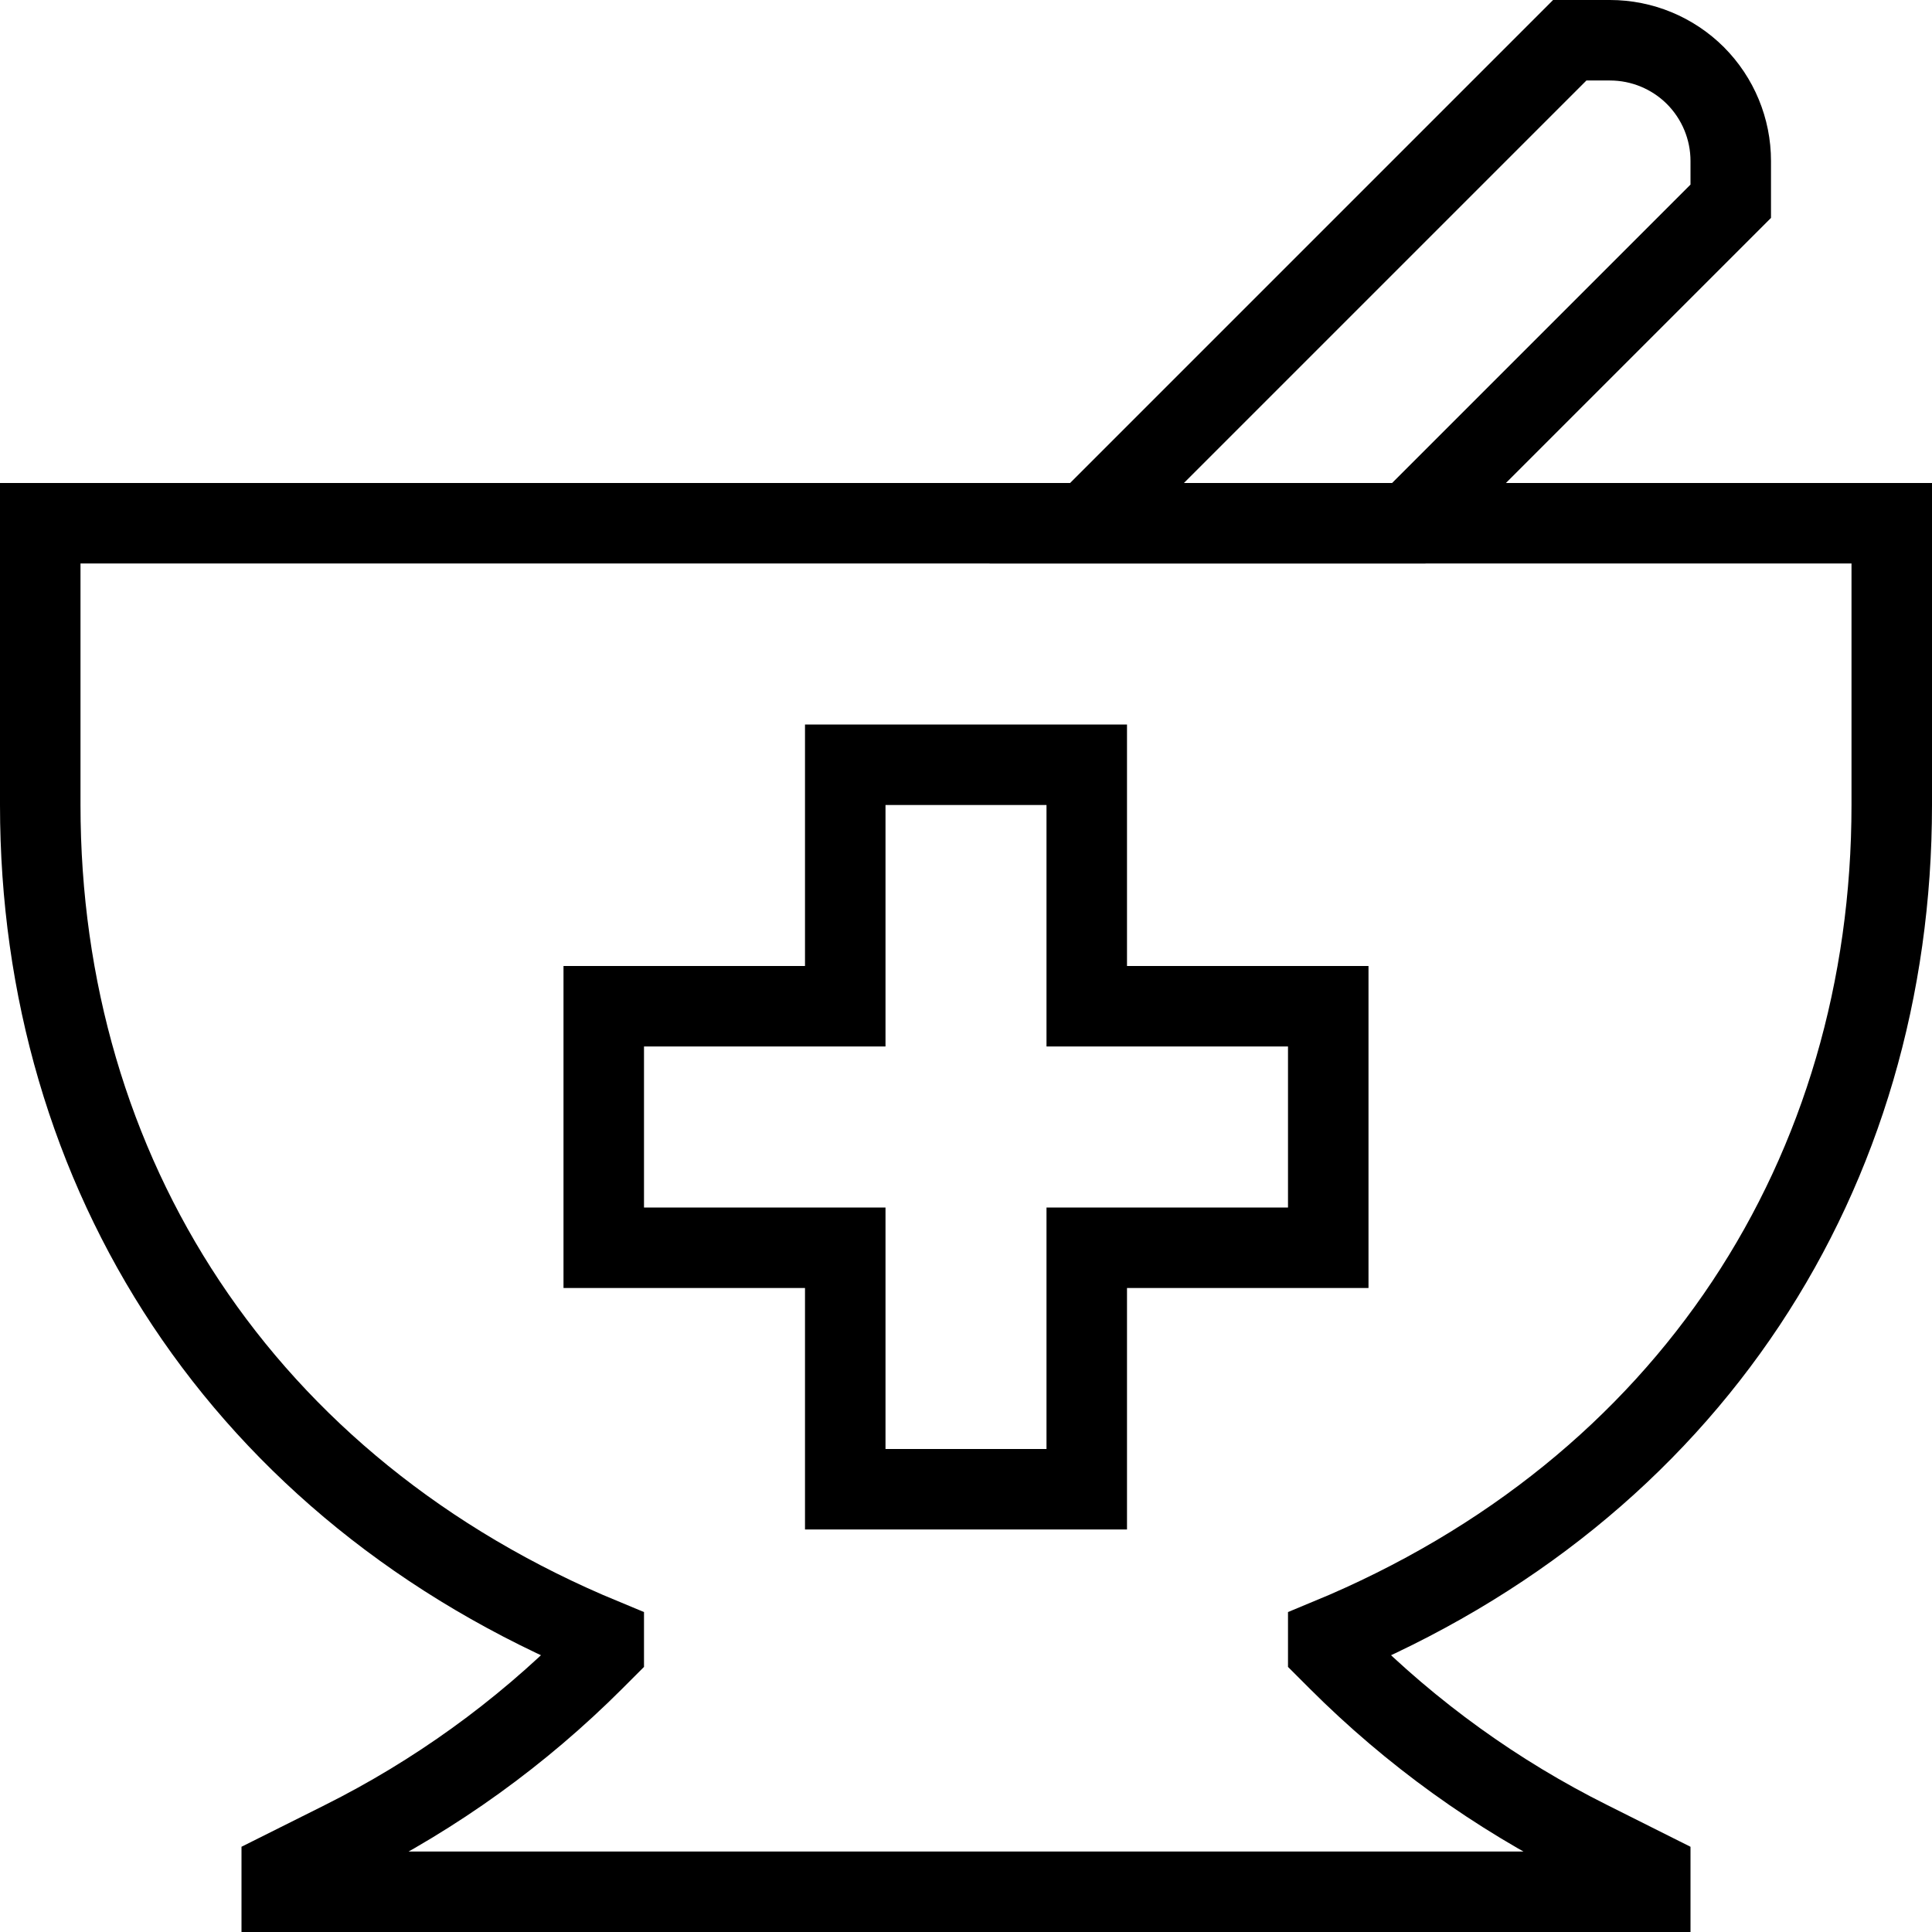 <svg width="24" height="24" viewBox="0 0 24 24" fill="none" xmlns="http://www.w3.org/2000/svg">
<g clip-path="url(#clip0_9006_19666)">
<path d="M0.5 6.5V10C0.5 14.56 3 18.5 7.5 20.36V20.5L7.377 20.623C6.465 21.535 5.412 22.294 4.258 22.871L3.5 23.25V23.5H20.5V23.25L19.742 22.87C18.588 22.294 17.535 21.535 16.623 20.623L16.5 20.5V20.36C21 18.5 23.5 14.56 23.5 10V6.5H0.5Z" stroke="black"/>
<path d="M10.5 12.5V9.5H13.5V12.5H16.5V15.5H13.5V18.5H10.5V15.5H7.5V12.5H10.5ZM19.5 0.5L13.5 6.5H17.5L21.5 2.5V2C21.5 1.602 21.342 1.221 21.061 0.939C20.779 0.658 20.398 0.5 20 0.5H19.5Z" stroke="black"/>
</g>
<defs>
<clipPath id="clip0_9006_19666">
<rect width="24" height="24" fill="white"/>
</clipPath>
</defs>
</svg>
